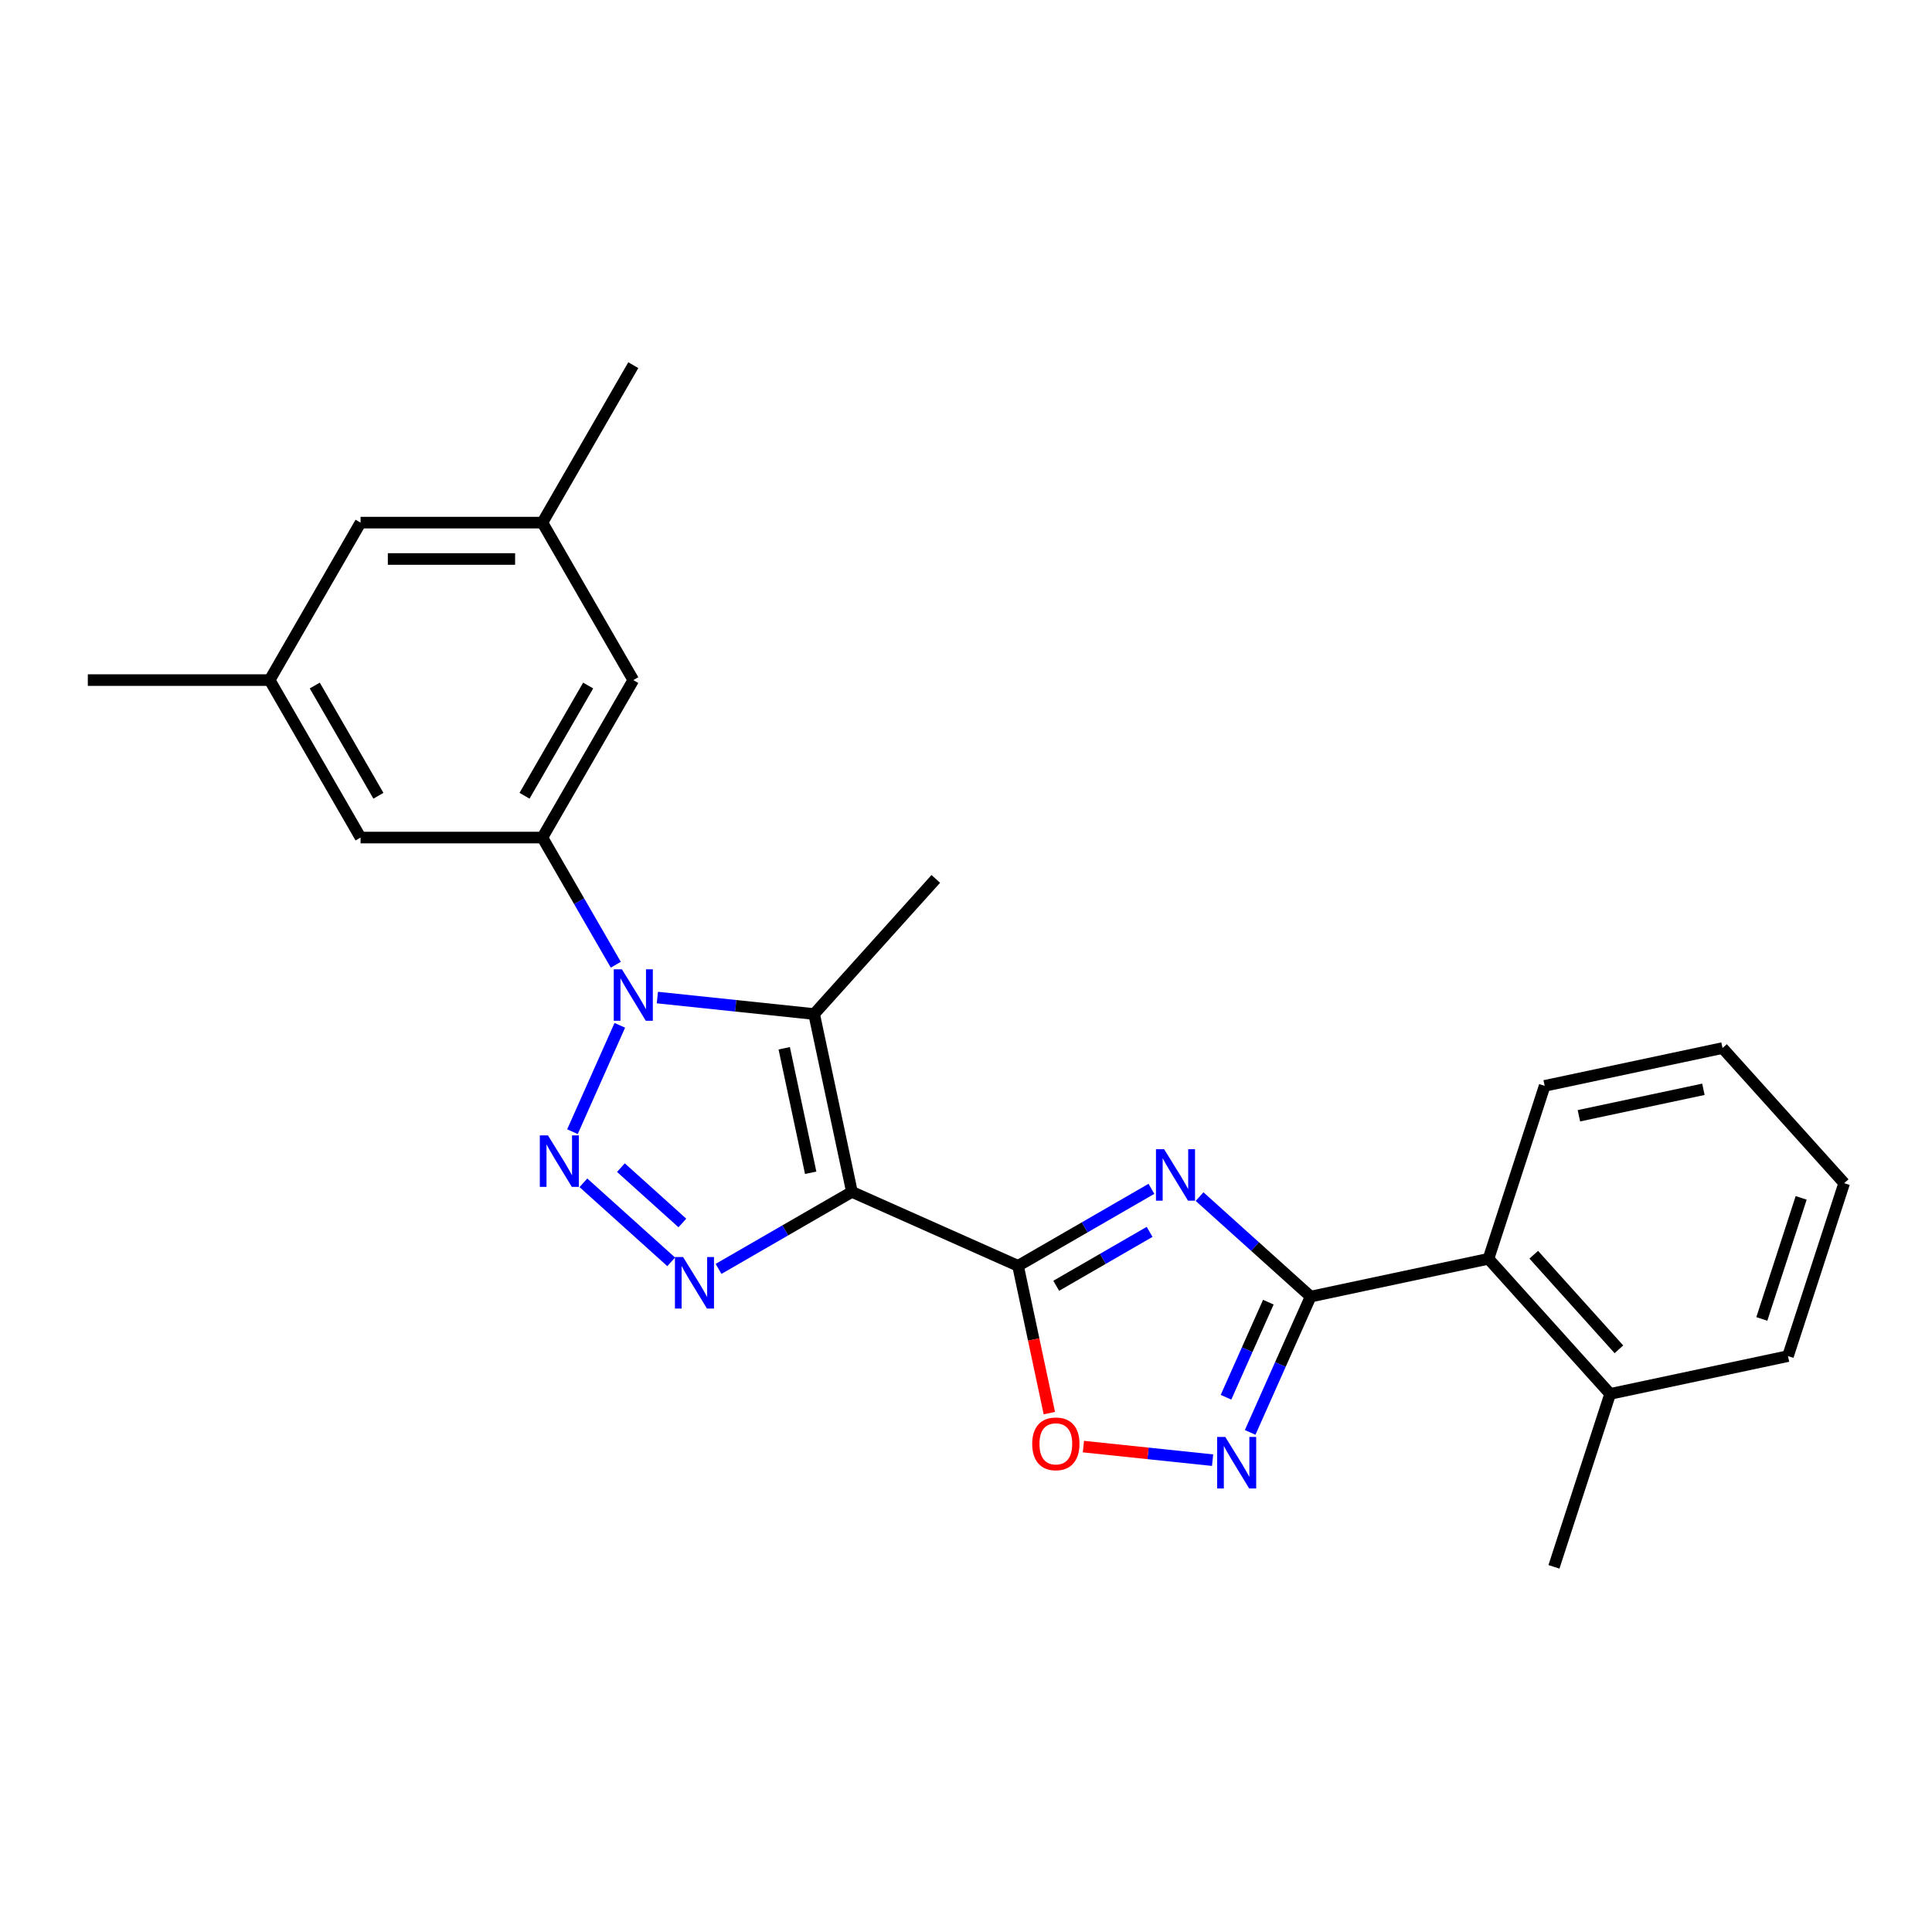 <?xml version='1.0' encoding='iso-8859-1'?>
<svg version='1.1' baseProfile='full'
              xmlns='http://www.w3.org/2000/svg'
                      xmlns:rdkit='http://www.rdkit.org/xml'
                      xmlns:xlink='http://www.w3.org/1999/xlink'
                  xml:space='preserve'
width='1000px' height='1000px' viewBox='0 0 1000 1000'>
<!-- END OF HEADER -->
<rect style='opacity:1.0;fill:#FFFFFF;stroke:none' width='1000' height='1000' x='0' y='0'> </rect>
<path class='bond-2' d='M 440.957,616.917 L 526.933,655.196' style='fill:none;fill-rule:evenodd;stroke:#000000;stroke-width:6px;stroke-linecap:butt;stroke-linejoin:miter;stroke-opacity:1' />
<path class='bond-4' d='M 440.957,616.917 L 406.435,636.848' style='fill:none;fill-rule:evenodd;stroke:#000000;stroke-width:6px;stroke-linecap:butt;stroke-linejoin:miter;stroke-opacity:1' />
<path class='bond-4' d='M 406.435,636.848 L 371.914,656.78' style='fill:none;fill-rule:evenodd;stroke:#0000FF;stroke-width:6px;stroke-linecap:butt;stroke-linejoin:miter;stroke-opacity:1' />
<path class='bond-5' d='M 440.957,616.917 L 421.39,524.861' style='fill:none;fill-rule:evenodd;stroke:#000000;stroke-width:6px;stroke-linecap:butt;stroke-linejoin:miter;stroke-opacity:1' />
<path class='bond-5' d='M 419.611,607.022 L 405.914,542.583' style='fill:none;fill-rule:evenodd;stroke:#000000;stroke-width:6px;stroke-linecap:butt;stroke-linejoin:miter;stroke-opacity:1' />
<path class='bond-0' d='M 340.253,516.333 L 380.822,520.597' style='fill:none;fill-rule:evenodd;stroke:#0000FF;stroke-width:6px;stroke-linecap:butt;stroke-linejoin:miter;stroke-opacity:1' />
<path class='bond-0' d='M 380.822,520.597 L 421.39,524.861' style='fill:none;fill-rule:evenodd;stroke:#000000;stroke-width:6px;stroke-linecap:butt;stroke-linejoin:miter;stroke-opacity:1' />
<path class='bond-8' d='M 318.74,499.344 L 299.738,466.432' style='fill:none;fill-rule:evenodd;stroke:#0000FF;stroke-width:6px;stroke-linecap:butt;stroke-linejoin:miter;stroke-opacity:1' />
<path class='bond-8' d='M 299.738,466.432 L 280.736,433.52' style='fill:none;fill-rule:evenodd;stroke:#000000;stroke-width:6px;stroke-linecap:butt;stroke-linejoin:miter;stroke-opacity:1' />
<path class='bond-25' d='M 320.812,530.703 L 296.304,585.75' style='fill:none;fill-rule:evenodd;stroke:#0000FF;stroke-width:6px;stroke-linecap:butt;stroke-linejoin:miter;stroke-opacity:1' />
<path class='bond-1' d='M 301.974,612.219 L 347.412,653.132' style='fill:none;fill-rule:evenodd;stroke:#0000FF;stroke-width:6px;stroke-linecap:butt;stroke-linejoin:miter;stroke-opacity:1' />
<path class='bond-1' d='M 321.385,604.368 L 353.191,633.007' style='fill:none;fill-rule:evenodd;stroke:#0000FF;stroke-width:6px;stroke-linecap:butt;stroke-linejoin:miter;stroke-opacity:1' />
<path class='bond-3' d='M 526.933,655.196 L 561.455,635.265' style='fill:none;fill-rule:evenodd;stroke:#000000;stroke-width:6px;stroke-linecap:butt;stroke-linejoin:miter;stroke-opacity:1' />
<path class='bond-3' d='M 561.455,635.265 L 595.977,615.334' style='fill:none;fill-rule:evenodd;stroke:#0000FF;stroke-width:6px;stroke-linecap:butt;stroke-linejoin:miter;stroke-opacity:1' />
<path class='bond-3' d='M 546.701,665.518 L 570.867,651.566' style='fill:none;fill-rule:evenodd;stroke:#000000;stroke-width:6px;stroke-linecap:butt;stroke-linejoin:miter;stroke-opacity:1' />
<path class='bond-3' d='M 570.867,651.566 L 595.032,637.614' style='fill:none;fill-rule:evenodd;stroke:#0000FF;stroke-width:6px;stroke-linecap:butt;stroke-linejoin:miter;stroke-opacity:1' />
<path class='bond-9' d='M 526.933,655.196 L 535.035,693.31' style='fill:none;fill-rule:evenodd;stroke:#000000;stroke-width:6px;stroke-linecap:butt;stroke-linejoin:miter;stroke-opacity:1' />
<path class='bond-9' d='M 535.035,693.31 L 543.136,731.423' style='fill:none;fill-rule:evenodd;stroke:#FF0000;stroke-width:6px;stroke-linecap:butt;stroke-linejoin:miter;stroke-opacity:1' />
<path class='bond-6' d='M 620.898,619.36 L 649.637,645.237' style='fill:none;fill-rule:evenodd;stroke:#0000FF;stroke-width:6px;stroke-linecap:butt;stroke-linejoin:miter;stroke-opacity:1' />
<path class='bond-6' d='M 649.637,645.237 L 678.377,671.114' style='fill:none;fill-rule:evenodd;stroke:#000000;stroke-width:6px;stroke-linecap:butt;stroke-linejoin:miter;stroke-opacity:1' />
<path class='bond-17' d='M 421.39,524.861 L 484.364,454.922' style='fill:none;fill-rule:evenodd;stroke:#000000;stroke-width:6px;stroke-linecap:butt;stroke-linejoin:miter;stroke-opacity:1' />
<path class='bond-10' d='M 678.377,671.114 L 770.433,651.547' style='fill:none;fill-rule:evenodd;stroke:#000000;stroke-width:6px;stroke-linecap:butt;stroke-linejoin:miter;stroke-opacity:1' />
<path class='bond-26' d='M 678.377,671.114 L 662.728,706.262' style='fill:none;fill-rule:evenodd;stroke:#000000;stroke-width:6px;stroke-linecap:butt;stroke-linejoin:miter;stroke-opacity:1' />
<path class='bond-26' d='M 662.728,706.262 L 647.079,741.411' style='fill:none;fill-rule:evenodd;stroke:#0000FF;stroke-width:6px;stroke-linecap:butt;stroke-linejoin:miter;stroke-opacity:1' />
<path class='bond-26' d='M 656.487,674.002 L 645.533,698.606' style='fill:none;fill-rule:evenodd;stroke:#000000;stroke-width:6px;stroke-linecap:butt;stroke-linejoin:miter;stroke-opacity:1' />
<path class='bond-26' d='M 645.533,698.606 L 634.578,723.21' style='fill:none;fill-rule:evenodd;stroke:#0000FF;stroke-width:6px;stroke-linecap:butt;stroke-linejoin:miter;stroke-opacity:1' />
<path class='bond-7' d='M 627.637,755.78 L 594.206,752.267' style='fill:none;fill-rule:evenodd;stroke:#0000FF;stroke-width:6px;stroke-linecap:butt;stroke-linejoin:miter;stroke-opacity:1' />
<path class='bond-7' d='M 594.206,752.267 L 560.775,748.753' style='fill:none;fill-rule:evenodd;stroke:#FF0000;stroke-width:6px;stroke-linecap:butt;stroke-linejoin:miter;stroke-opacity:1' />
<path class='bond-11' d='M 280.736,433.52 L 327.793,352.016' style='fill:none;fill-rule:evenodd;stroke:#000000;stroke-width:6px;stroke-linecap:butt;stroke-linejoin:miter;stroke-opacity:1' />
<path class='bond-11' d='M 271.494,411.883 L 304.434,354.83' style='fill:none;fill-rule:evenodd;stroke:#000000;stroke-width:6px;stroke-linecap:butt;stroke-linejoin:miter;stroke-opacity:1' />
<path class='bond-12' d='M 280.736,433.52 L 186.624,433.52' style='fill:none;fill-rule:evenodd;stroke:#000000;stroke-width:6px;stroke-linecap:butt;stroke-linejoin:miter;stroke-opacity:1' />
<path class='bond-13' d='M 770.433,651.547 L 833.407,721.486' style='fill:none;fill-rule:evenodd;stroke:#000000;stroke-width:6px;stroke-linecap:butt;stroke-linejoin:miter;stroke-opacity:1' />
<path class='bond-13' d='M 793.867,649.443 L 837.949,698.4' style='fill:none;fill-rule:evenodd;stroke:#000000;stroke-width:6px;stroke-linecap:butt;stroke-linejoin:miter;stroke-opacity:1' />
<path class='bond-18' d='M 770.433,651.547 L 799.516,562.04' style='fill:none;fill-rule:evenodd;stroke:#000000;stroke-width:6px;stroke-linecap:butt;stroke-linejoin:miter;stroke-opacity:1' />
<path class='bond-15' d='M 327.793,352.016 L 280.736,270.511' style='fill:none;fill-rule:evenodd;stroke:#000000;stroke-width:6px;stroke-linecap:butt;stroke-linejoin:miter;stroke-opacity:1' />
<path class='bond-14' d='M 186.624,433.52 L 139.567,352.016' style='fill:none;fill-rule:evenodd;stroke:#000000;stroke-width:6px;stroke-linecap:butt;stroke-linejoin:miter;stroke-opacity:1' />
<path class='bond-14' d='M 195.866,411.883 L 162.927,354.83' style='fill:none;fill-rule:evenodd;stroke:#000000;stroke-width:6px;stroke-linecap:butt;stroke-linejoin:miter;stroke-opacity:1' />
<path class='bond-19' d='M 833.407,721.486 L 804.324,810.993' style='fill:none;fill-rule:evenodd;stroke:#000000;stroke-width:6px;stroke-linecap:butt;stroke-linejoin:miter;stroke-opacity:1' />
<path class='bond-20' d='M 833.407,721.486 L 925.463,701.919' style='fill:none;fill-rule:evenodd;stroke:#000000;stroke-width:6px;stroke-linecap:butt;stroke-linejoin:miter;stroke-opacity:1' />
<path class='bond-16' d='M 139.567,352.016 L 186.624,270.511' style='fill:none;fill-rule:evenodd;stroke:#000000;stroke-width:6px;stroke-linecap:butt;stroke-linejoin:miter;stroke-opacity:1' />
<path class='bond-21' d='M 139.567,352.016 L 45.455,352.016' style='fill:none;fill-rule:evenodd;stroke:#000000;stroke-width:6px;stroke-linecap:butt;stroke-linejoin:miter;stroke-opacity:1' />
<path class='bond-22' d='M 280.736,270.511 L 327.793,189.007' style='fill:none;fill-rule:evenodd;stroke:#000000;stroke-width:6px;stroke-linecap:butt;stroke-linejoin:miter;stroke-opacity:1' />
<path class='bond-27' d='M 280.736,270.511 L 186.624,270.511' style='fill:none;fill-rule:evenodd;stroke:#000000;stroke-width:6px;stroke-linecap:butt;stroke-linejoin:miter;stroke-opacity:1' />
<path class='bond-27' d='M 266.62,289.334 L 200.741,289.334' style='fill:none;fill-rule:evenodd;stroke:#000000;stroke-width:6px;stroke-linecap:butt;stroke-linejoin:miter;stroke-opacity:1' />
<path class='bond-23' d='M 799.516,562.04 L 891.572,542.473' style='fill:none;fill-rule:evenodd;stroke:#000000;stroke-width:6px;stroke-linecap:butt;stroke-linejoin:miter;stroke-opacity:1' />
<path class='bond-23' d='M 817.237,577.516 L 881.677,563.819' style='fill:none;fill-rule:evenodd;stroke:#000000;stroke-width:6px;stroke-linecap:butt;stroke-linejoin:miter;stroke-opacity:1' />
<path class='bond-28' d='M 925.463,701.919 L 954.545,612.412' style='fill:none;fill-rule:evenodd;stroke:#000000;stroke-width:6px;stroke-linecap:butt;stroke-linejoin:miter;stroke-opacity:1' />
<path class='bond-28' d='M 911.924,682.676 L 932.282,620.022' style='fill:none;fill-rule:evenodd;stroke:#000000;stroke-width:6px;stroke-linecap:butt;stroke-linejoin:miter;stroke-opacity:1' />
<path class='bond-24' d='M 891.572,542.473 L 954.545,612.412' style='fill:none;fill-rule:evenodd;stroke:#000000;stroke-width:6px;stroke-linecap:butt;stroke-linejoin:miter;stroke-opacity:1' />
<path  class='atom-1' d='M 321.901 501.697
L 330.635 515.814
Q 331.501 517.207, 332.894 519.729
Q 334.287 522.251, 334.362 522.402
L 334.362 501.697
L 337.901 501.697
L 337.901 528.35
L 334.249 528.35
L 324.875 512.916
Q 323.784 511.109, 322.617 509.038
Q 321.487 506.968, 321.148 506.328
L 321.148 528.35
L 317.685 528.35
L 317.685 501.697
L 321.901 501.697
' fill='#0000FF'/>
<path  class='atom-2' d='M 283.622 587.674
L 292.356 601.79
Q 293.222 603.183, 294.615 605.706
Q 296.008 608.228, 296.083 608.378
L 296.083 587.674
L 299.621 587.674
L 299.621 614.326
L 295.97 614.326
L 286.596 598.892
Q 285.505 597.085, 284.338 595.014
Q 283.208 592.944, 282.869 592.304
L 282.869 614.326
L 279.406 614.326
L 279.406 587.674
L 283.622 587.674
' fill='#0000FF'/>
<path  class='atom-4' d='M 602.546 594.814
L 611.28 608.931
Q 612.146 610.323, 613.538 612.846
Q 614.931 615.368, 615.007 615.518
L 615.007 594.814
L 618.545 594.814
L 618.545 621.466
L 614.894 621.466
L 605.52 606.032
Q 604.428 604.225, 603.261 602.154
Q 602.132 600.084, 601.793 599.444
L 601.793 621.466
L 598.33 621.466
L 598.33 594.814
L 602.546 594.814
' fill='#0000FF'/>
<path  class='atom-5' d='M 353.562 650.647
L 362.295 664.764
Q 363.161 666.157, 364.554 668.679
Q 365.947 671.202, 366.022 671.352
L 366.022 650.647
L 369.561 650.647
L 369.561 677.3
L 365.909 677.3
L 356.536 661.866
Q 355.444 660.059, 354.277 657.988
Q 353.148 655.918, 352.809 655.278
L 352.809 677.3
L 349.345 677.3
L 349.345 650.647
L 353.562 650.647
' fill='#0000FF'/>
<path  class='atom-8' d='M 634.206 743.764
L 642.94 757.881
Q 643.806 759.273, 645.199 761.796
Q 646.592 764.318, 646.667 764.468
L 646.667 743.764
L 650.206 743.764
L 650.206 770.416
L 646.554 770.416
L 637.18 754.982
Q 636.089 753.175, 634.922 751.104
Q 633.792 749.034, 633.453 748.394
L 633.453 770.416
L 629.99 770.416
L 629.99 743.764
L 634.206 743.764
' fill='#0000FF'/>
<path  class='atom-10' d='M 534.266 747.328
Q 534.266 740.928, 537.428 737.352
Q 540.59 733.776, 546.501 733.776
Q 552.411 733.776, 555.573 737.352
Q 558.735 740.928, 558.735 747.328
Q 558.735 753.803, 555.535 757.492
Q 552.336 761.144, 546.501 761.144
Q 540.628 761.144, 537.428 757.492
Q 534.266 753.84, 534.266 747.328
M 546.501 758.132
Q 550.566 758.132, 552.75 755.422
Q 554.971 752.673, 554.971 747.328
Q 554.971 742.095, 552.75 739.46
Q 550.566 736.787, 546.501 736.787
Q 542.435 736.787, 540.214 739.422
Q 538.03 742.058, 538.03 747.328
Q 538.03 752.711, 540.214 755.422
Q 542.435 758.132, 546.501 758.132
' fill='#FF0000'/>
</svg>
